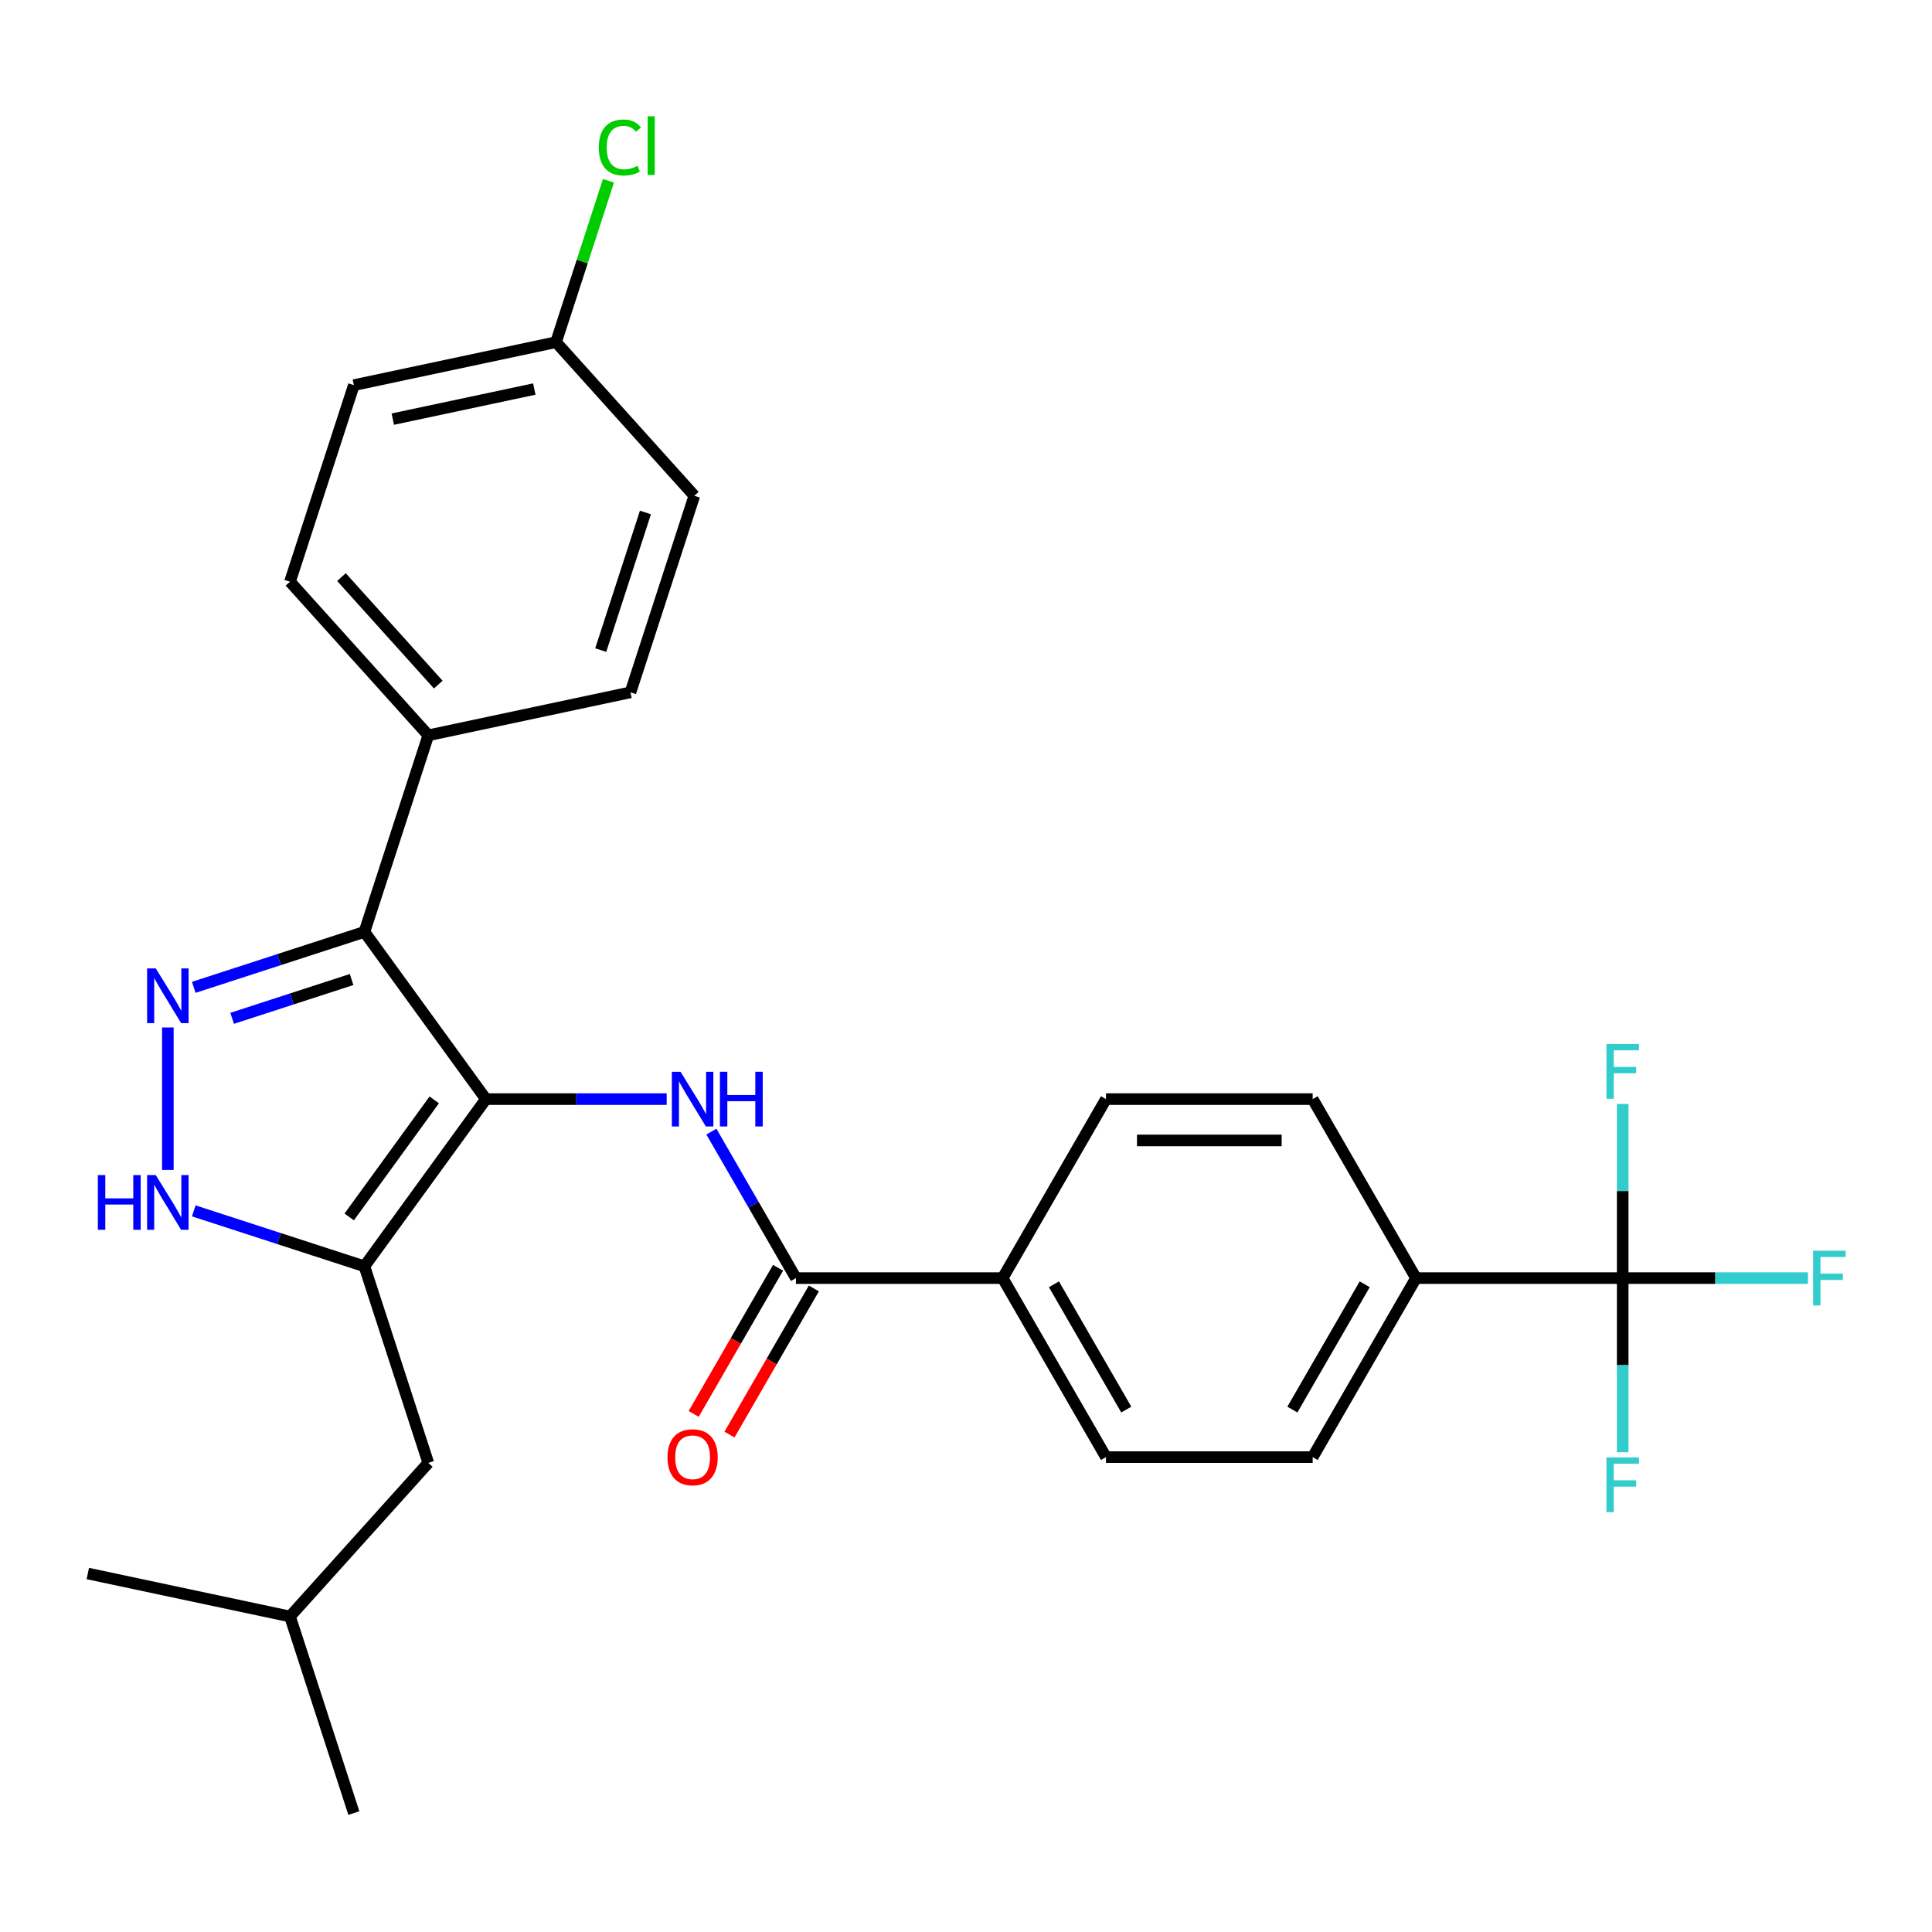 <?xml version='1.0' encoding='iso-8859-1'?>
<svg version='1.1' baseProfile='full'
              xmlns='http://www.w3.org/2000/svg'
                      xmlns:rdkit='http://www.rdkit.org/xml'
                      xmlns:xlink='http://www.w3.org/1999/xlink'
                  xml:space='preserve'
width='1000px' height='1000px' viewBox='0 0 1000 1000'>
<!-- END OF HEADER -->
<rect style='opacity:1.0;fill:#FFFFFF;stroke:none' width='1000' height='1000' x='0' y='0'> </rect>
<path class='bond-0' d='M 188.625,482.344 L 221.684,380.597' style='fill:none;fill-rule:evenodd;stroke:#000000;stroke-width:6px;stroke-linecap:butt;stroke-linejoin:miter;stroke-opacity:1' />
<path class='bond-1' d='M 188.625,482.344 L 251.507,568.894' style='fill:none;fill-rule:evenodd;stroke:#000000;stroke-width:6px;stroke-linecap:butt;stroke-linejoin:miter;stroke-opacity:1' />
<path class='bond-2' d='M 188.625,482.344 L 144.459,496.694' style='fill:none;fill-rule:evenodd;stroke:#000000;stroke-width:6px;stroke-linecap:butt;stroke-linejoin:miter;stroke-opacity:1' />
<path class='bond-2' d='M 144.459,496.694 L 100.293,511.044' style='fill:none;fill-rule:evenodd;stroke:#0000FF;stroke-width:6px;stroke-linecap:butt;stroke-linejoin:miter;stroke-opacity:1' />
<path class='bond-2' d='M 181.987,506.998 L 151.071,517.043' style='fill:none;fill-rule:evenodd;stroke:#000000;stroke-width:6px;stroke-linecap:butt;stroke-linejoin:miter;stroke-opacity:1' />
<path class='bond-2' d='M 151.071,517.043 L 120.155,527.088' style='fill:none;fill-rule:evenodd;stroke:#0000FF;stroke-width:6px;stroke-linecap:butt;stroke-linejoin:miter;stroke-opacity:1' />
<path class='bond-3' d='M 251.507,568.894 L 188.625,655.444' style='fill:none;fill-rule:evenodd;stroke:#000000;stroke-width:6px;stroke-linecap:butt;stroke-linejoin:miter;stroke-opacity:1' />
<path class='bond-3' d='M 224.765,569.3 L 180.747,629.885' style='fill:none;fill-rule:evenodd;stroke:#000000;stroke-width:6px;stroke-linecap:butt;stroke-linejoin:miter;stroke-opacity:1' />
<path class='bond-4' d='M 251.507,568.894 L 298.291,568.894' style='fill:none;fill-rule:evenodd;stroke:#000000;stroke-width:6px;stroke-linecap:butt;stroke-linejoin:miter;stroke-opacity:1' />
<path class='bond-4' d='M 298.291,568.894 L 345.075,568.894' style='fill:none;fill-rule:evenodd;stroke:#0000FF;stroke-width:6px;stroke-linecap:butt;stroke-linejoin:miter;stroke-opacity:1' />
<path class='bond-5' d='M 188.625,655.444 L 144.459,641.094' style='fill:none;fill-rule:evenodd;stroke:#000000;stroke-width:6px;stroke-linecap:butt;stroke-linejoin:miter;stroke-opacity:1' />
<path class='bond-5' d='M 144.459,641.094 L 100.293,626.744' style='fill:none;fill-rule:evenodd;stroke:#0000FF;stroke-width:6px;stroke-linecap:butt;stroke-linejoin:miter;stroke-opacity:1' />
<path class='bond-6' d='M 188.625,655.444 L 221.684,757.191' style='fill:none;fill-rule:evenodd;stroke:#000000;stroke-width:6px;stroke-linecap:butt;stroke-linejoin:miter;stroke-opacity:1' />
<path class='bond-7' d='M 86.879,605.551 L 86.879,531.817' style='fill:none;fill-rule:evenodd;stroke:#0000FF;stroke-width:6px;stroke-linecap:butt;stroke-linejoin:miter;stroke-opacity:1' />
<path class='bond-8' d='M 839.909,661.543 L 732.927,661.543' style='fill:none;fill-rule:evenodd;stroke:#000000;stroke-width:6px;stroke-linecap:butt;stroke-linejoin:miter;stroke-opacity:1' />
<path class='bond-9' d='M 839.909,661.543 L 887.853,661.543' style='fill:none;fill-rule:evenodd;stroke:#000000;stroke-width:6px;stroke-linecap:butt;stroke-linejoin:miter;stroke-opacity:1' />
<path class='bond-9' d='M 887.853,661.543 L 935.797,661.543' style='fill:none;fill-rule:evenodd;stroke:#33CCCC;stroke-width:6px;stroke-linecap:butt;stroke-linejoin:miter;stroke-opacity:1' />
<path class='bond-10' d='M 839.909,661.543 L 839.909,706.617' style='fill:none;fill-rule:evenodd;stroke:#000000;stroke-width:6px;stroke-linecap:butt;stroke-linejoin:miter;stroke-opacity:1' />
<path class='bond-10' d='M 839.909,706.617 L 839.909,751.691' style='fill:none;fill-rule:evenodd;stroke:#33CCCC;stroke-width:6px;stroke-linecap:butt;stroke-linejoin:miter;stroke-opacity:1' />
<path class='bond-11' d='M 839.909,661.543 L 839.909,616.469' style='fill:none;fill-rule:evenodd;stroke:#000000;stroke-width:6px;stroke-linecap:butt;stroke-linejoin:miter;stroke-opacity:1' />
<path class='bond-11' d='M 839.909,616.469 L 839.909,571.396' style='fill:none;fill-rule:evenodd;stroke:#33CCCC;stroke-width:6px;stroke-linecap:butt;stroke-linejoin:miter;stroke-opacity:1' />
<path class='bond-12' d='M 368.209,585.729 L 390.095,623.636' style='fill:none;fill-rule:evenodd;stroke:#0000FF;stroke-width:6px;stroke-linecap:butt;stroke-linejoin:miter;stroke-opacity:1' />
<path class='bond-12' d='M 390.095,623.636 L 411.98,661.543' style='fill:none;fill-rule:evenodd;stroke:#000000;stroke-width:6px;stroke-linecap:butt;stroke-linejoin:miter;stroke-opacity:1' />
<path class='bond-13' d='M 402.716,656.194 L 380.876,694.022' style='fill:none;fill-rule:evenodd;stroke:#000000;stroke-width:6px;stroke-linecap:butt;stroke-linejoin:miter;stroke-opacity:1' />
<path class='bond-13' d='M 380.876,694.022 L 359.036,731.849' style='fill:none;fill-rule:evenodd;stroke:#FF0000;stroke-width:6px;stroke-linecap:butt;stroke-linejoin:miter;stroke-opacity:1' />
<path class='bond-13' d='M 421.245,666.892 L 399.406,704.72' style='fill:none;fill-rule:evenodd;stroke:#000000;stroke-width:6px;stroke-linecap:butt;stroke-linejoin:miter;stroke-opacity:1' />
<path class='bond-13' d='M 399.406,704.72 L 377.566,742.547' style='fill:none;fill-rule:evenodd;stroke:#FF0000;stroke-width:6px;stroke-linecap:butt;stroke-linejoin:miter;stroke-opacity:1' />
<path class='bond-14' d='M 411.98,661.543 L 518.963,661.543' style='fill:none;fill-rule:evenodd;stroke:#000000;stroke-width:6px;stroke-linecap:butt;stroke-linejoin:miter;stroke-opacity:1' />
<path class='bond-15' d='M 732.927,661.543 L 679.436,754.193' style='fill:none;fill-rule:evenodd;stroke:#000000;stroke-width:6px;stroke-linecap:butt;stroke-linejoin:miter;stroke-opacity:1' />
<path class='bond-15' d='M 706.374,664.742 L 668.93,729.597' style='fill:none;fill-rule:evenodd;stroke:#000000;stroke-width:6px;stroke-linecap:butt;stroke-linejoin:miter;stroke-opacity:1' />
<path class='bond-16' d='M 732.927,661.543 L 679.436,568.894' style='fill:none;fill-rule:evenodd;stroke:#000000;stroke-width:6px;stroke-linecap:butt;stroke-linejoin:miter;stroke-opacity:1' />
<path class='bond-17' d='M 518.963,661.543 L 572.454,568.894' style='fill:none;fill-rule:evenodd;stroke:#000000;stroke-width:6px;stroke-linecap:butt;stroke-linejoin:miter;stroke-opacity:1' />
<path class='bond-18' d='M 518.963,661.543 L 572.454,754.193' style='fill:none;fill-rule:evenodd;stroke:#000000;stroke-width:6px;stroke-linecap:butt;stroke-linejoin:miter;stroke-opacity:1' />
<path class='bond-18' d='M 545.516,664.742 L 582.96,729.597' style='fill:none;fill-rule:evenodd;stroke:#000000;stroke-width:6px;stroke-linecap:butt;stroke-linejoin:miter;stroke-opacity:1' />
<path class='bond-19' d='M 221.684,757.191 L 150.099,836.694' style='fill:none;fill-rule:evenodd;stroke:#000000;stroke-width:6px;stroke-linecap:butt;stroke-linejoin:miter;stroke-opacity:1' />
<path class='bond-20' d='M 150.099,836.694 L 183.158,938.44' style='fill:none;fill-rule:evenodd;stroke:#000000;stroke-width:6px;stroke-linecap:butt;stroke-linejoin:miter;stroke-opacity:1' />
<path class='bond-21' d='M 150.099,836.694 L 45.455,814.451' style='fill:none;fill-rule:evenodd;stroke:#000000;stroke-width:6px;stroke-linecap:butt;stroke-linejoin:miter;stroke-opacity:1' />
<path class='bond-22' d='M 183.158,199.348 L 287.803,177.105' style='fill:none;fill-rule:evenodd;stroke:#000000;stroke-width:6px;stroke-linecap:butt;stroke-linejoin:miter;stroke-opacity:1' />
<path class='bond-22' d='M 203.303,216.941 L 276.555,201.371' style='fill:none;fill-rule:evenodd;stroke:#000000;stroke-width:6px;stroke-linecap:butt;stroke-linejoin:miter;stroke-opacity:1' />
<path class='bond-23' d='M 183.158,199.348 L 150.099,301.094' style='fill:none;fill-rule:evenodd;stroke:#000000;stroke-width:6px;stroke-linecap:butt;stroke-linejoin:miter;stroke-opacity:1' />
<path class='bond-24' d='M 287.803,177.105 L 359.388,256.609' style='fill:none;fill-rule:evenodd;stroke:#000000;stroke-width:6px;stroke-linecap:butt;stroke-linejoin:miter;stroke-opacity:1' />
<path class='bond-25' d='M 287.803,177.105 L 301.373,135.339' style='fill:none;fill-rule:evenodd;stroke:#000000;stroke-width:6px;stroke-linecap:butt;stroke-linejoin:miter;stroke-opacity:1' />
<path class='bond-25' d='M 301.373,135.339 L 314.944,93.574' style='fill:none;fill-rule:evenodd;stroke:#00CC00;stroke-width:6px;stroke-linecap:butt;stroke-linejoin:miter;stroke-opacity:1' />
<path class='bond-26' d='M 359.388,256.609 L 326.328,358.355' style='fill:none;fill-rule:evenodd;stroke:#000000;stroke-width:6px;stroke-linecap:butt;stroke-linejoin:miter;stroke-opacity:1' />
<path class='bond-26' d='M 334.08,265.259 L 310.938,336.481' style='fill:none;fill-rule:evenodd;stroke:#000000;stroke-width:6px;stroke-linecap:butt;stroke-linejoin:miter;stroke-opacity:1' />
<path class='bond-27' d='M 326.328,358.355 L 221.684,380.597' style='fill:none;fill-rule:evenodd;stroke:#000000;stroke-width:6px;stroke-linecap:butt;stroke-linejoin:miter;stroke-opacity:1' />
<path class='bond-28' d='M 221.684,380.597 L 150.099,301.094' style='fill:none;fill-rule:evenodd;stroke:#000000;stroke-width:6px;stroke-linecap:butt;stroke-linejoin:miter;stroke-opacity:1' />
<path class='bond-28' d='M 226.847,354.355 L 176.737,298.703' style='fill:none;fill-rule:evenodd;stroke:#000000;stroke-width:6px;stroke-linecap:butt;stroke-linejoin:miter;stroke-opacity:1' />
<path class='bond-29' d='M 679.436,754.193 L 572.454,754.193' style='fill:none;fill-rule:evenodd;stroke:#000000;stroke-width:6px;stroke-linecap:butt;stroke-linejoin:miter;stroke-opacity:1' />
<path class='bond-30' d='M 679.436,568.894 L 572.454,568.894' style='fill:none;fill-rule:evenodd;stroke:#000000;stroke-width:6px;stroke-linecap:butt;stroke-linejoin:miter;stroke-opacity:1' />
<path class='bond-30' d='M 663.389,590.29 L 588.501,590.29' style='fill:none;fill-rule:evenodd;stroke:#000000;stroke-width:6px;stroke-linecap:butt;stroke-linejoin:miter;stroke-opacity:1' />
<path  class='atom-3' d='M 50.659 608.225
L 54.499 608.225
L 54.499 620.265
L 68.979 620.265
L 68.979 608.225
L 72.819 608.225
L 72.819 636.545
L 68.979 636.545
L 68.979 623.465
L 54.499 623.465
L 54.499 636.545
L 50.659 636.545
L 50.659 608.225
' fill='#0000FF'/>
<path  class='atom-3' d='M 80.619 608.225
L 89.899 623.225
Q 90.819 624.705, 92.299 627.385
Q 93.779 630.065, 93.859 630.225
L 93.859 608.225
L 97.619 608.225
L 97.619 636.545
L 93.739 636.545
L 83.779 620.145
Q 82.619 618.225, 81.379 616.025
Q 80.179 613.825, 79.819 613.145
L 79.819 636.545
L 76.139 636.545
L 76.139 608.225
L 80.619 608.225
' fill='#0000FF'/>
<path  class='atom-4' d='M 80.619 501.243
L 89.899 516.243
Q 90.819 517.723, 92.299 520.403
Q 93.779 523.083, 93.859 523.243
L 93.859 501.243
L 97.619 501.243
L 97.619 529.563
L 93.739 529.563
L 83.779 513.163
Q 82.619 511.243, 81.379 509.043
Q 80.179 506.843, 79.819 506.163
L 79.819 529.563
L 76.139 529.563
L 76.139 501.243
L 80.619 501.243
' fill='#0000FF'/>
<path  class='atom-6' d='M 352.229 554.734
L 361.509 569.734
Q 362.429 571.214, 363.909 573.894
Q 365.389 576.574, 365.469 576.734
L 365.469 554.734
L 369.229 554.734
L 369.229 583.054
L 365.349 583.054
L 355.389 566.654
Q 354.229 564.734, 352.989 562.534
Q 351.789 560.334, 351.429 559.654
L 351.429 583.054
L 347.749 583.054
L 347.749 554.734
L 352.229 554.734
' fill='#0000FF'/>
<path  class='atom-6' d='M 372.629 554.734
L 376.469 554.734
L 376.469 566.774
L 390.949 566.774
L 390.949 554.734
L 394.789 554.734
L 394.789 583.054
L 390.949 583.054
L 390.949 569.974
L 376.469 569.974
L 376.469 583.054
L 372.629 583.054
L 372.629 554.734
' fill='#0000FF'/>
<path  class='atom-8' d='M 345.489 754.273
Q 345.489 747.473, 348.849 743.673
Q 352.209 739.873, 358.489 739.873
Q 364.769 739.873, 368.129 743.673
Q 371.489 747.473, 371.489 754.273
Q 371.489 761.153, 368.089 765.073
Q 364.689 768.953, 358.489 768.953
Q 352.249 768.953, 348.849 765.073
Q 345.489 761.193, 345.489 754.273
M 358.489 765.753
Q 362.809 765.753, 365.129 762.873
Q 367.489 759.953, 367.489 754.273
Q 367.489 748.713, 365.129 745.913
Q 362.809 743.073, 358.489 743.073
Q 354.169 743.073, 351.809 745.873
Q 349.489 748.673, 349.489 754.273
Q 349.489 759.993, 351.809 762.873
Q 354.169 765.753, 358.489 765.753
' fill='#FF0000'/>
<path  class='atom-19' d='M 309.942 76.339
Q 309.942 69.299, 313.222 65.619
Q 316.542 61.899, 322.822 61.899
Q 328.662 61.899, 331.782 66.019
L 329.142 68.179
Q 326.862 65.179, 322.822 65.179
Q 318.542 65.179, 316.262 68.059
Q 314.022 70.899, 314.022 76.339
Q 314.022 81.939, 316.342 84.819
Q 318.702 87.699, 323.262 87.699
Q 326.382 87.699, 330.022 85.819
L 331.142 88.819
Q 329.662 89.779, 327.422 90.339
Q 325.182 90.899, 322.702 90.899
Q 316.542 90.899, 313.222 87.139
Q 309.942 83.379, 309.942 76.339
' fill='#00CC00'/>
<path  class='atom-19' d='M 335.222 60.179
L 338.902 60.179
L 338.902 90.539
L 335.222 90.539
L 335.222 60.179
' fill='#00CC00'/>
<path  class='atom-26' d='M 938.471 647.383
L 955.311 647.383
L 955.311 650.623
L 942.271 650.623
L 942.271 659.223
L 953.871 659.223
L 953.871 662.503
L 942.271 662.503
L 942.271 675.703
L 938.471 675.703
L 938.471 647.383
' fill='#33CCCC'/>
<path  class='atom-27' d='M 831.489 754.365
L 848.329 754.365
L 848.329 757.605
L 835.289 757.605
L 835.289 766.205
L 846.889 766.205
L 846.889 769.485
L 835.289 769.485
L 835.289 782.685
L 831.489 782.685
L 831.489 754.365
' fill='#33CCCC'/>
<path  class='atom-28' d='M 831.489 540.401
L 848.329 540.401
L 848.329 543.641
L 835.289 543.641
L 835.289 552.241
L 846.889 552.241
L 846.889 555.521
L 835.289 555.521
L 835.289 568.721
L 831.489 568.721
L 831.489 540.401
' fill='#33CCCC'/>
</svg>
